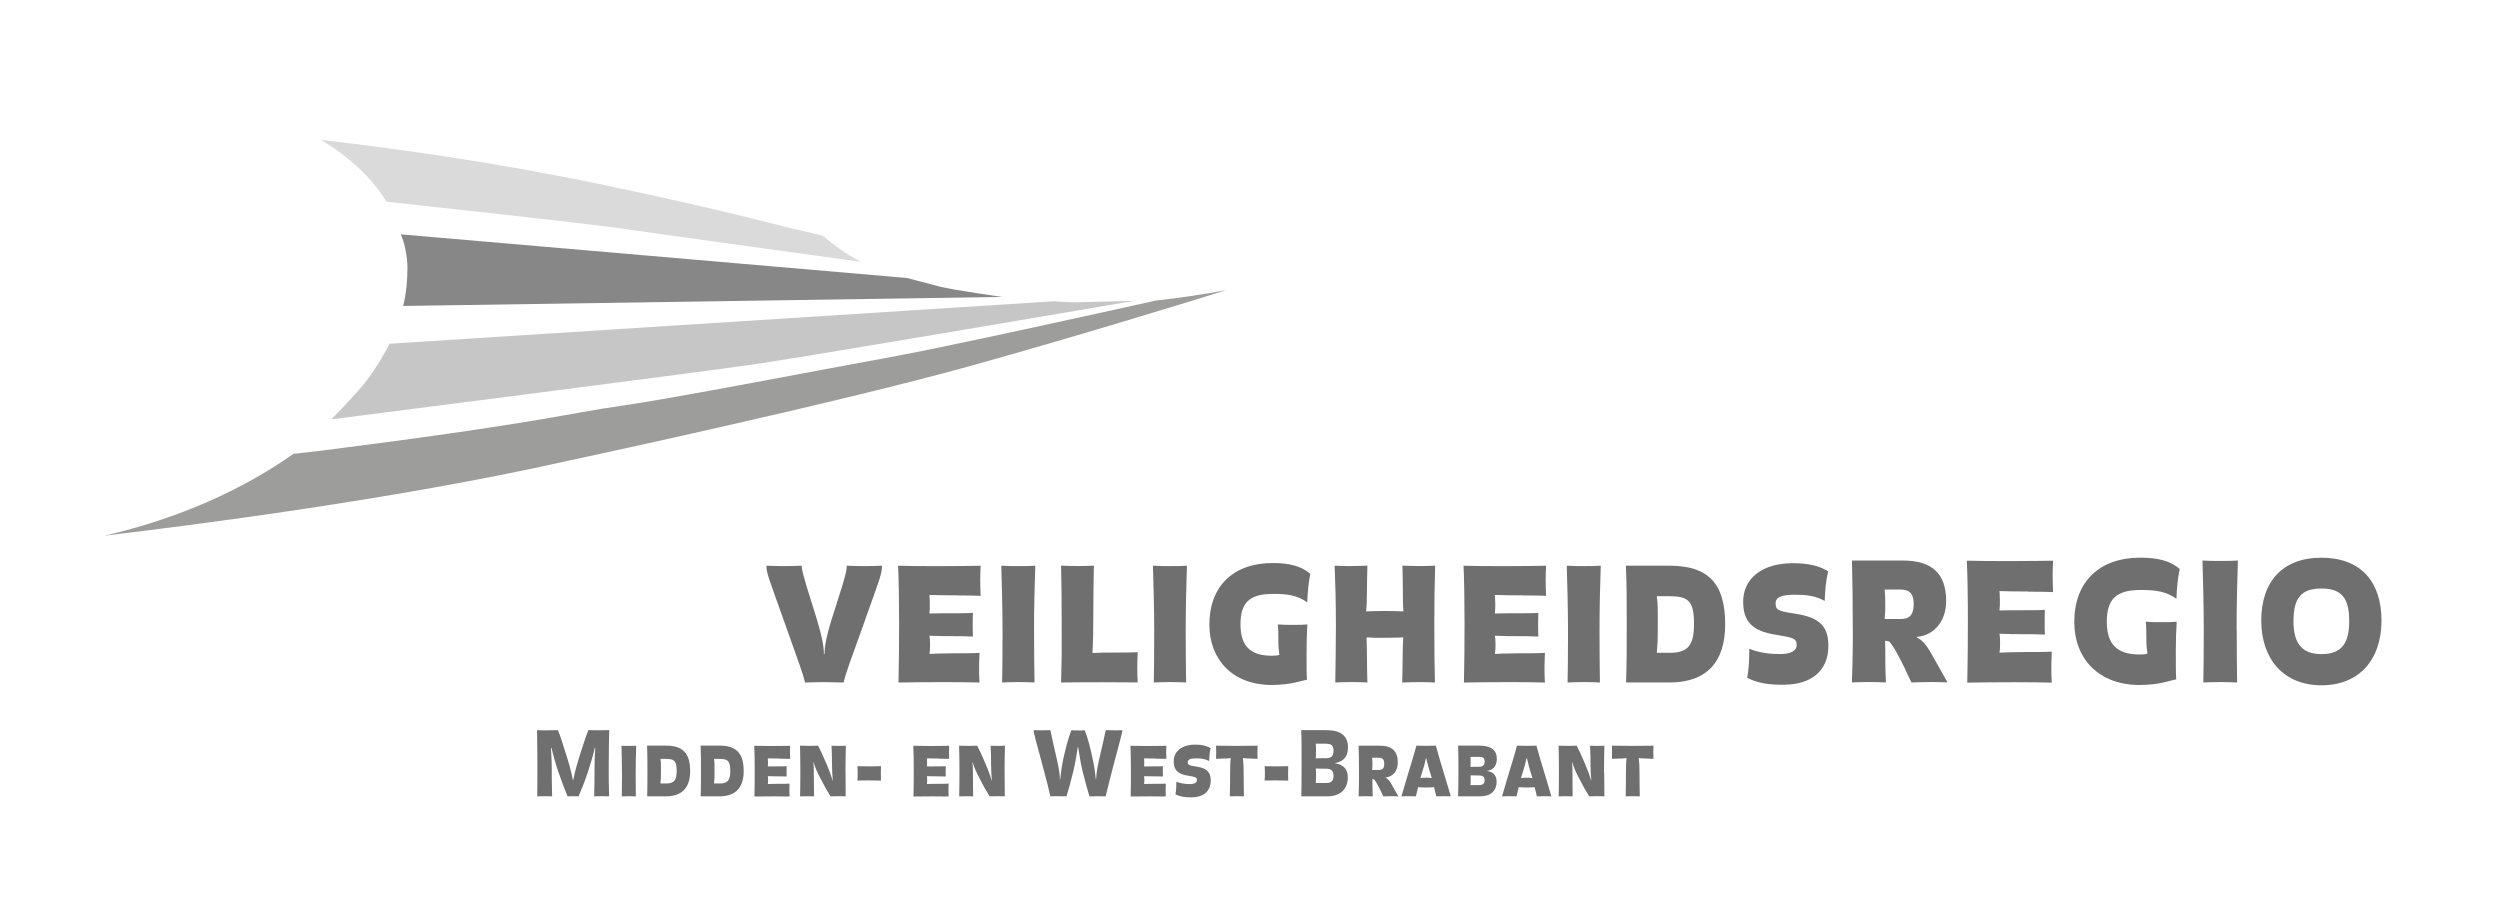 <?xml version="1.0" encoding="UTF-8"?>
<svg id="Laag_1" data-name="Laag 1" xmlns="http://www.w3.org/2000/svg" viewBox="0 0 478.66 171.66">
  <defs>
    <style>
      .cls-1 {
        fill: #878787;
      }

      .cls-1, .cls-2, .cls-3, .cls-4, .cls-5 {
        stroke-width: 0px;
      }

      .cls-2 {
        fill: #706f6f;
      }

      .cls-3 {
        fill: #c6c6c6;
      }

      .cls-4 {
        fill: #dadada;
      }

      .cls-5 {
        fill: #9d9d9c;
      }
    </style>
  </defs>
  <path class="cls-2" d="M165.73,118.45c-3.16,8.76-3.79,10.45-4.22,12.23-1.06,0-2.64-.08-3.63-.08-.91,0-2.52.04-3.75.08-.43-1.89-1.1-3.51-4.18-12.23-2.72-7.69-3.2-8.64-3.2-10.14,1.07.04,2.13.08,3.31.08,1.1,0,2.49-.04,3.43-.08.04.71.08,1.34,2.33,8.4,1.58,4.97,1.93,7.1,1.93,8.48h.12c0-1.38.31-3.47,1.93-8.4,2.33-7.1,2.29-7.73,2.33-8.48,1.02.04,2.44.08,3.55.08.95,0,2.21-.04,3.19-.08,0,1.5-.43,2.6-3.16,10.14"/>
  <path class="cls-2" d="M183.16,113.99c-2.56,0-3.47-.04-5.21-.08,0,0,.08,1.03.08,1.66,0,.75,0,1.26-.08,1.89,1.66-.04,2.45-.04,3.79-.04,1.82,0,3.63,0,4.54-.08-.04.95-.04,1.46-.04,2.21s0,1.62.04,2.33c-1.7-.08-2.6-.08-4.34-.08-1.07,0-2.13,0-3.98-.08.08.51.12.95.12,1.66,0,.79-.04,1.42-.12,1.82.91-.04,2.52-.12,4.65-.12,1.93,0,3.71,0,4.93-.08-.04,1.03-.08,2.01-.08,2.84,0,1.07,0,1.7.08,2.84-1.46-.04-3.79-.08-6.67-.08-3.51,0-6.66.04-8.84.08.08-3.87.12-6.82.12-11.24s-.08-9.03-.2-11.12c1.89.04,4.1.08,7.57.08,4.22,0,8.24-.08,8.24-.08-.04.91-.08,1.62-.08,2.72,0,1.26.04,1.85.08,3.04-1.46-.04-2.21-.08-4.61-.08"/>
  <path class="cls-2" d="M197.99,121.01c0,3.79.04,7.37.08,9.66-1.22-.04-1.81-.08-2.96-.08-1.26,0-2.09.04-3.24.08.04-1.58.08-5.91.08-9.7,0-4.97-.16-9.27-.24-12.66,1.18.08,2.29.08,3.43.08,1.02,0,1.97,0,3.08-.08-.12,3.43-.24,7.73-.24,12.7"/>
  <path class="cls-2" d="M210.77,130.63c-2.88,0-5.01,0-7.61.04.12-3.75.12-5.72.12-9.39,0-5.09-.04-10.29-.12-12.98,0,0,1.97.08,3.24.08,1.18,0,2.13-.04,3.04-.08-.04,1.74-.12,5.99-.12,10.92,0,1.81-.04,4.06-.16,5.8,1.97-.08,2.41-.08,4.65-.08,1.66,0,3.04,0,4.02-.08-.04,1.03-.08,1.85-.08,3.04,0,1.06.04,1.97.08,2.76,0,0-4.22-.04-7.06-.04"/>
  <path class="cls-2" d="M227.02,121.01c0,3.79.04,7.37.08,9.66-1.22-.04-1.81-.08-2.96-.08-1.26,0-2.09.04-3.23.08.04-1.58.08-5.91.08-9.7,0-4.97-.16-9.27-.24-12.66,1.18.08,2.29.08,3.43.08,1.03,0,1.97,0,3.08-.08-.12,3.43-.24,7.73-.24,12.7"/>
  <path class="cls-2" d="M250.29,115.33c-1.97-1.38-3.79-1.62-6.59-1.62-4.54,0-6.19,1.74-6.19,5.84s1.85,6,5.99,6c.59,0,1.06-.04,1.46-.16-.12-.75-.2-1.58-.2-2.64,0-1.18,0-2.37-.12-3.19.95.08,2.01.08,3,.08s1.74,0,2.68-.08c-.12,1.77-.16,3.47-.16,5.48,0,2.72,0,4.02.08,5.09-.55.12-1.3.32-2.09.51-.95.24-2.68.51-4.65.51-7.41,0-11.95-4.77-11.95-11.56,0-7.38,4.61-11.79,12.11-11.79,3.12,0,5.52.55,7.22,2.09-.32,1.38-.55,3.78-.59,5.44"/>
  <path class="cls-2" d="M274.62,119.95c0,4.18.04,7.49.12,10.73-.87-.04-1.85-.08-2.8-.08-1.34,0-2.41.04-3.47.08.04-1.7.08-3,.08-4.54,0-1.74.12-4.1.12-4.1,0,0-1.81.08-3.51.08s-2.37,0-3.51-.08c0,0,.08,2.17.08,4.02s.04,3.16.08,4.61c-.99-.04-1.89-.08-3.07-.08s-2.17.04-3.08.08c.04-3.75.12-6.59.12-10.81,0-4.54-.12-8.48-.24-11.56.95.08,1.89.08,3.08.08,1.26,0,3.19-.08,3.19-.08-.04,1.66-.08,3.04-.08,4.3,0,2.09-.08,3.83-.16,4.46.99-.04,2.37-.08,3.59-.08,1.1,0,2.29.04,3.55.08-.08-.63-.12-2.33-.12-4.42,0-1.46-.04-2.68-.08-4.34,0,0,2.37.08,3.47.08s1.81-.04,2.8-.08c-.12,4.1-.16,7.06-.16,11.63"/>
  <path class="cls-2" d="M291.42,113.99c-2.56,0-3.47-.04-5.21-.08,0,0,.08,1.03.08,1.66,0,.75,0,1.26-.08,1.89,1.66-.04,2.45-.04,3.79-.04,1.82,0,3.63,0,4.54-.08-.04.95-.04,1.46-.04,2.21s0,1.62.04,2.33c-1.69-.08-2.6-.08-4.34-.08-1.07,0-2.13,0-3.98-.08.08.51.12.95.12,1.66,0,.79-.04,1.42-.12,1.82.91-.04,2.52-.12,4.65-.12,1.93,0,3.71,0,4.93-.08-.04,1.03-.08,2.01-.08,2.84,0,1.07,0,1.7.08,2.84-1.46-.04-3.79-.08-6.67-.08-3.51,0-6.66.04-8.84.08.08-3.87.12-6.82.12-11.24s-.08-9.03-.2-11.12c1.89.04,4.1.08,7.57.08,4.22,0,8.24-.08,8.24-.08-.04.91-.08,1.62-.08,2.72,0,1.26.04,1.85.08,3.04-1.46-.04-2.21-.08-4.61-.08"/>
  <path class="cls-2" d="M306.25,121.01c0,3.79.04,7.37.08,9.66-1.22-.04-1.81-.08-2.96-.08-1.26,0-2.09.04-3.23.08.04-1.58.08-5.91.08-9.7,0-4.97-.16-9.27-.24-12.66,1.18.08,2.29.08,3.43.08,1.02,0,1.97,0,3.08-.08-.12,3.43-.24,7.73-.24,12.7"/>
  <path class="cls-2" d="M319.58,114.15h-2.37c.2,1.38.2,2.01.2,5.2s-.04,3.91-.2,5.64h2.52c3.55,0,4.61-1.58,4.61-5.52,0-4.42-1.07-5.32-4.77-5.32M319.62,130.67h-8.28c.12-3.94.12-6.7.12-11.28,0-4.3,0-7.46-.16-11.08h8.36c7.41,0,10.65,3.39,10.65,11.24,0,7.18-3.51,11.12-10.69,11.12"/>
  <path class="cls-2" d="M341.47,131.11c-2.6,0-4.85-.24-6.94-1.34.32-1.69.39-3.43.39-5.56,1.89.79,4.02,1.02,5.88,1.02,2.09,0,3.2-.63,3.2-1.74,0-1.26-.67-1.42-4.06-1.97-4.5-.71-6.19-2.6-6.19-6.31,0-4.18,3.27-7.38,9.58-7.38,3.12,0,5.29.63,6.7,1.58-.43,1.7-.59,3.59-.67,5.64-1.81-.99-3.51-1.18-5.76-1.18-2.48,0-3.63.47-3.63,1.62,0,1.3.39,1.5,3.75,2.01,4.65.71,6.35,2.41,6.35,6.15,0,4.93-3.43,7.45-8.6,7.45"/>
  <path class="cls-2" d="M363.89,112.88h-3.05c.08.82.12,1.4.12,2.84,0,1.19,0,1.48-.12,2.8h3.05c1.86,0,2.51-.95,2.51-2.88s-.74-2.76-2.51-2.76M369.66,130.59c-1.36,0-2.47.04-3.67.08-.53-.91-1.03-2.31-2.02-4.16-.99-1.94-1.44-2.68-2.22-3.67l-.82-.17c.04,1.11.04,1.77.04,3.79s.08,2.68.12,4.2c-1.19-.04-2.43-.08-3.42-.08-1.2,0-1.89.04-3.09.08.08-2.68.17-5.43.17-8.89,0-5.68-.08-11.57-.17-14.45h9.72c5.64,0,8.32,2.51,8.32,7.78,0,3.71-2.22,6.55-5.6,6.84v.12c.82.41,1.65,1.07,2.8,3.17,1.85,3.21,2.43,4.32,3.05,5.43-1.11-.04-2.06-.08-3.21-.08"/>
  <path class="cls-2" d="M388.27,113.25c-2.68,0-3.62-.04-5.44-.08,0,0,.08,1.07.08,1.73,0,.78,0,1.32-.08,1.98,1.73-.04,2.55-.04,3.95-.04,1.89,0,3.79,0,4.74-.08-.04.99-.04,1.52-.04,2.31s0,1.69.04,2.43c-1.77-.08-2.72-.08-4.53-.08-1.11,0-2.22,0-4.16-.08.08.53.12.99.12,1.73,0,.82-.04,1.48-.12,1.89.95-.04,2.64-.12,4.86-.12,2.02,0,3.87,0,5.15-.08-.04,1.07-.08,2.1-.08,2.97,0,1.11,0,1.77.08,2.97-1.52-.04-3.95-.08-6.96-.08-3.66,0-6.96.04-9.22.08.08-4.03.12-7.12.12-11.74s-.08-9.43-.21-11.61c1.98.04,4.28.08,7.91.08,4.41,0,8.61-.08,8.61-.08-.04.95-.08,1.69-.08,2.84,0,1.32.04,1.93.08,3.17-1.52-.04-2.31-.08-4.82-.08"/>
  <path class="cls-2" d="M416.72,114.65c-2.06-1.44-3.95-1.69-6.88-1.69-4.74,0-6.46,1.81-6.46,6.09s1.94,6.26,6.26,6.26c.62,0,1.11-.04,1.52-.17-.12-.78-.21-1.65-.21-2.76,0-1.24,0-2.47-.12-3.34.99.08,2.1.08,3.13.08s1.81,0,2.8-.08c-.12,1.85-.17,3.62-.17,5.72,0,2.84,0,4.2.08,5.31-.58.12-1.36.33-2.18.54-.99.25-2.8.54-4.86.54-7.74,0-12.48-4.98-12.48-12.07,0-7.7,4.82-12.31,12.64-12.31,3.25,0,5.77.58,7.54,2.18-.33,1.44-.58,3.95-.62,5.68"/>
  <path class="cls-2" d="M428.25,120.58c0,3.95.04,7.7.08,10.09-1.28-.04-1.89-.08-3.09-.08-1.32,0-2.18.04-3.38.08.04-1.65.08-6.18.08-10.13,0-5.19-.16-9.68-.25-13.22,1.24.08,2.39.08,3.58.08,1.07,0,2.06,0,3.21-.08-.12,3.58-.25,8.07-.25,13.26"/>
  <path class="cls-2" d="M444.48,112.68c-3.91,0-5.36,1.85-5.36,6.26,0,3.99,1.4,6.3,5.36,6.3s5.31-2.22,5.31-6.3c0-4.41-1.44-6.26-5.31-6.26M444.48,131.21c-7.21,0-11.53-4.98-11.53-12.4s4.04-12.03,11.53-12.03,11.49,4.57,11.49,12.03-4.24,12.4-11.49,12.4"/>
  <path class="cls-2" d="M116.55,146.24c0,2.24,0,4.59.07,6.23-.43-.02-.79-.03-1.3-.03-.6,0-.92.02-1.56.03.07-1.99.07-3.27.07-5.37,0-1.64.07-2.76.14-3.92h-.09c-.12.72-.87,3.29-1.33,4.67-.74,2.19-1.1,3-1.78,4.62-.36-.02-.82-.02-1.04-.02-.21,0-.65,0-1.06.02-.67-1.64-1.06-2.65-1.81-4.81-.38-1.08-.96-3.12-1.28-4.48h-.09c.02.41.15,2.58.15,3.85s0,3.56.07,5.44c-.34-.02-.89-.03-1.46-.03s-.81.02-1.39.03c.03-1.83.03-4.16.03-6.4,0-2.38-.05-4.71-.07-6.27.93.05,1.4.03,2.04.03.67,0,1.27-.02,1.95-.03.38.85.57,1.47,1.25,3.61.79,2.47,1.27,4.02,1.62,5.94h.07c.38-1.92.84-3.41,1.63-5.91.63-1.99.91-2.72,1.27-3.65.53.02,1.13.03,1.88.03s1.42-.02,2.12-.03c-.03.84-.1,3.56-.1,6.44"/>
  <path class="cls-2" d="M121.71,148.28c0,1.64.02,3.2.03,4.2-.53-.02-.79-.04-1.28-.04-.55,0-.91.02-1.41.04.02-.69.04-2.57.04-4.21,0-2.16-.07-4.02-.1-5.49.51.03.99.03,1.49.03.44,0,.86,0,1.33-.03-.05,1.49-.1,3.36-.1,5.51"/>
  <path class="cls-2" d="M127.49,145.3h-1.03c.09.6.09.87.09,2.26s-.02,1.69-.09,2.45h1.1c1.54,0,2-.69,2-2.4,0-1.92-.46-2.31-2.07-2.31M127.51,152.47h-3.6c.05-1.71.05-2.91.05-4.9,0-1.87,0-3.24-.07-4.81h3.63c3.22,0,4.62,1.47,4.62,4.88,0,3.12-1.52,4.83-4.64,4.83"/>
  <path class="cls-2" d="M137.75,145.3h-1.03c.09.6.09.87.09,2.26s-.02,1.69-.09,2.45h1.1c1.54,0,2-.69,2-2.4,0-1.92-.46-2.31-2.07-2.31M137.76,152.47h-3.6c.05-1.71.05-2.91.05-4.9,0-1.87,0-3.24-.07-4.81h3.63c3.22,0,4.62,1.47,4.62,4.88,0,3.12-1.52,4.83-4.64,4.83"/>
  <path class="cls-2" d="M149.27,145.23c-1.11,0-1.51-.02-2.26-.03,0,0,.03.45.03.72,0,.33,0,.55-.03.82.72-.01,1.06-.01,1.64-.01.79,0,1.58,0,1.97-.03-.02.41-.02.63-.02.96,0,.31,0,.7.02,1.01-.74-.03-1.13-.03-1.88-.03-.46,0-.92,0-1.73-.03.03.22.05.41.05.72,0,.34-.02.62-.05.79.39-.02,1.1-.05,2.02-.05.84,0,1.61,0,2.14-.03-.02.45-.03.87-.03,1.23,0,.46,0,.74.03,1.23-.63-.02-1.64-.03-2.89-.03-1.52,0-2.89.02-3.83.03.03-1.68.05-2.96.05-4.88s-.03-3.92-.09-4.83c.82.02,1.78.04,3.29.04,1.83,0,3.58-.04,3.58-.04-.02.39-.03.7-.03,1.18,0,.55.02.8.03,1.32-.63-.02-.96-.03-2-.03"/>
  <path class="cls-2" d="M161.89,147.9c0,1.61.02,3.12.03,4.57-.34-.02-.87-.03-1.39-.03-.58,0-1.06.02-1.51.03-.6-.93-1.06-1.75-1.9-3.37-.74-1.42-1.03-2.12-1.37-3.2l-.03.02c.1.7.1,1.44.1,2.38,0,1.76.02,3.13.04,4.18-.43-.02-.8-.03-1.32-.03s-.93.02-1.35.03c.03-1.8.05-2.83.05-4.74,0-1.54-.03-4.14-.07-4.97.43.02,1.15.04,1.88.04.62,0,1.13-.02,1.58-.04.6,1.15.77,1.54,1.56,3.37.53,1.23.84,2.04,1.22,3.31l.03-.02c-.07-1.03-.14-1.92-.14-2.82,0-1.32-.02-2.36-.09-3.84.48.04.87.04,1.42.04.51,0,.96,0,1.32-.04-.03,1.49-.07,3.12-.07,5.14"/>
  <path class="cls-2" d="M166.44,149.41c-.99,0-1.37.02-2.28.04.05-.53.05-.81.05-1.4,0-.55,0-.82-.05-1.35.85.03,1.23.03,2.26.03s1.42,0,2.26-.03c-.03.53-.03.87-.03,1.39,0,.43.02.84.03,1.37-.79-.02-1.25-.04-2.24-.04"/>
  <path class="cls-2" d="M179.73,145.23c-1.11,0-1.51-.02-2.26-.03,0,0,.03.45.03.72,0,.33,0,.55-.03.82.72-.01,1.06-.01,1.64-.01.79,0,1.58,0,1.97-.03-.02.41-.02.63-.02.96,0,.31,0,.7.02,1.01-.74-.03-1.13-.03-1.88-.03-.46,0-.92,0-1.73-.03.03.22.05.41.05.72,0,.34-.02.62-.05.79.39-.02,1.1-.05,2.02-.05.84,0,1.61,0,2.14-.03-.02.45-.03.87-.03,1.23,0,.46,0,.74.03,1.23-.63-.02-1.64-.03-2.89-.03-1.53,0-2.89.02-3.84.03.03-1.68.05-2.96.05-4.88s-.03-3.92-.09-4.83c.82.02,1.78.04,3.29.04,1.83,0,3.58-.04,3.58-.04-.02.39-.03.7-.03,1.18,0,.55.02.8.03,1.32-.63-.02-.96-.03-2-.03"/>
  <path class="cls-2" d="M192.35,147.9c0,1.61.02,3.12.03,4.57-.34-.02-.87-.03-1.39-.03-.58,0-1.06.02-1.51.03-.6-.93-1.06-1.75-1.9-3.37-.74-1.42-1.03-2.12-1.37-3.2l-.03.02c.1.7.1,1.44.1,2.38,0,1.76.02,3.13.04,4.18-.43-.02-.8-.03-1.32-.03s-.93.02-1.35.03c.03-1.8.05-2.83.05-4.74,0-1.54-.03-4.14-.07-4.97.43.02,1.15.04,1.88.04.62,0,1.13-.02,1.58-.04.6,1.15.77,1.54,1.56,3.37.53,1.23.84,2.04,1.22,3.31l.03-.02c-.07-1.03-.14-1.92-.14-2.82,0-1.32-.02-2.36-.09-3.84.48.04.87.04,1.42.04.51,0,.96,0,1.32-.04-.03,1.49-.07,3.12-.07,5.14"/>
  <path class="cls-2" d="M213.11,146.86c-.58,2.23-1.1,4.23-1.42,5.62-.51-.02-1.03-.03-1.44-.03-.5,0-1.18.02-1.66.03-.39-1.23-.82-2.88-1.32-4.85-.41-1.62-.65-3.51-.84-4.59h-.07c-.17,1.08-.45,3-.87,4.69-.46,1.87-.94,3.63-1.3,4.74-.6-.03-1.16-.03-1.61-.03-.4,0-1.11,0-1.47.03-.25-1.2-.79-3.27-1.42-5.62-1.35-5.03-1.8-6.59-1.8-7.05.74.03.94.03,1.47.03.74,0,1.08,0,1.75-.03.26,1.37.62,2.79,1.08,4.88.28,1.28.72,2.89.74,4.52h.07c.19-1.83.39-3.28.94-5.43.6-2.38.84-3.03,1.2-3.97.43.05.79.05,1.28.05s.89.02,1.25-.05c.36.94.63,1.59,1.2,3.97.51,2.19.77,3.56.94,5.43h.05c.07-1.57.43-3.1.77-4.59.55-2.36.79-3.37,1.08-4.81.74.02,1.06.03,1.78.03.5,0,1.01,0,1.42-.03,0,.38-.5,2.11-1.8,7.05"/>
  <path class="cls-2" d="M221.31,145.23c-1.11,0-1.51-.02-2.26-.03,0,0,.03.45.03.72,0,.33,0,.55-.03.82.72-.01,1.06-.01,1.64-.01.79,0,1.57,0,1.97-.03-.02.41-.02.63-.02.96,0,.31,0,.7.02,1.01-.74-.03-1.13-.03-1.88-.03-.46,0-.92,0-1.73-.03.03.22.05.41.05.72,0,.34-.02.62-.05.79.39-.02,1.1-.05,2.02-.05.84,0,1.61,0,2.14-.03-.02.45-.03.87-.03,1.23,0,.46,0,.74.03,1.23-.63-.02-1.64-.03-2.89-.03-1.52,0-2.89.02-3.84.03.04-1.68.05-2.96.05-4.88s-.04-3.92-.09-4.83c.82.02,1.78.04,3.29.04,1.83,0,3.58-.04,3.58-.04-.02.39-.03.7-.03,1.18,0,.55.02.8.03,1.32-.63-.02-.96-.03-2-.03"/>
  <path class="cls-2" d="M228.07,152.66c-1.13,0-2.11-.1-3.01-.58.14-.73.17-1.49.17-2.41.82.34,1.75.45,2.55.45.91,0,1.39-.27,1.39-.75,0-.55-.29-.62-1.76-.86-1.95-.31-2.69-1.13-2.69-2.74,0-1.82,1.42-3.2,4.16-3.2,1.35,0,2.29.27,2.91.69-.19.73-.26,1.56-.29,2.45-.79-.43-1.52-.51-2.5-.51-1.08,0-1.58.21-1.58.7,0,.57.17.65,1.63.87,2.02.31,2.76,1.04,2.76,2.67,0,2.14-1.49,3.23-3.73,3.23"/>
  <path class="cls-2" d="M239.44,145.23c-.5,0-.86-.02-1.46-.09.1.82.14,1.82.14,3.12,0,1.61.02,2.76.05,4.21-.41-.02-.91-.03-1.37-.03s-.94.02-1.33.03c.02-1.44.05-2.62.05-4.31,0-1.16.02-2.19.12-3.01-.62.07-.98.09-1.46.09-.36,0-.89.02-1.35.05.02-.38.03-.87.03-1.27,0-.34-.02-.86-.03-1.25,1.42.02,2.86.04,3.99.04s2.64-.02,3.97-.04c-.02.39-.04.91-.04,1.25,0,.39.02.89.04,1.27-.46-.03-.91-.05-1.35-.05"/>
  <path class="cls-2" d="M244.41,149.41c-.99,0-1.37.02-2.28.04.05-.53.05-.81.05-1.4,0-.55,0-.82-.05-1.35.85.03,1.23.03,2.26.03s1.42,0,2.26-.03c-.03.53-.03.87-.03,1.39,0,.43.02.84.03,1.37-.79-.02-1.25-.04-2.24-.04"/>
  <path class="cls-2" d="M253.91,147.18c-.72,0-1.44,0-1.97-.05.02.34.04.86.04,1.39s-.02.87-.05,1.39h2.05c.93,0,1.34-.46,1.34-1.34,0-.94-.38-1.39-1.4-1.39M253.84,142.39h-1.92c.05.39.05.91.05,1.39,0,.43,0,.74-.04,1.42.51-.03,1.3-.03,1.99-.03.98,0,1.4-.44,1.4-1.42s-.32-1.35-1.49-1.35M255.6,146.1v.03c1.81.31,2.46,1.3,2.46,2.71,0,2.12-1.32,3.63-3.92,3.63h-4.98c.03-1.37.05-3.51.05-6.23s0-5.34-.09-6.44h4.88c2.72,0,4.09,1.13,4.09,3.27,0,1.61-.67,2.72-2.5,3.03"/>
  <path class="cls-2" d="M263.99,145.08h-1.27c.03.34.05.58.05,1.18,0,.5,0,.62-.05,1.17h1.27c.77,0,1.04-.39,1.04-1.2s-.31-1.15-1.04-1.15M266.39,152.44c-.57,0-1.03.02-1.53.04-.22-.38-.43-.96-.84-1.73-.41-.8-.6-1.11-.92-1.52l-.34-.07c.02.46.02.74.02,1.57s.04,1.11.05,1.75c-.5-.02-1.01-.04-1.42-.04-.5,0-.79.02-1.28.04.03-1.11.07-2.26.07-3.7,0-2.36-.03-4.81-.07-6.01h4.04c2.35,0,3.46,1.04,3.46,3.24,0,1.54-.92,2.72-2.33,2.84v.05c.34.17.68.44,1.16,1.32.77,1.34,1.01,1.8,1.27,2.26-.46-.02-.86-.04-1.33-.04"/>
  <path class="cls-2" d="M273.1,145.2h-.1c-.17.89-.41,1.76-1.05,3.77.44-.05.67-.07,1.11-.07s.67.02,1.08.07c-.65-2-.86-2.89-1.04-3.77M276.47,152.44c-.51,0-.98.02-1.47.03-.21-.87-.36-1.42-.43-1.75-.55.05-.82.05-1.51.05s-.89,0-1.56-.05c-.03.33-.21.87-.41,1.75-.39-.02-.98-.03-1.52-.03-.43,0-.81.02-1.25.03.24-.72.57-1.95.94-3.19.75-2.52,1.61-5.22,1.92-6.52.46.03,1.35.03,1.9.03.5,0,1.44,0,1.83-.03.31,1.23,1.16,4.02,1.92,6.52.38,1.25.7,2.4.94,3.19-.48-.02-.86-.03-1.3-.03"/>
  <path class="cls-2" d="M283.12,148.47c-.58,0-1.13,0-1.56-.03.02.24.02.5.02.87,0,.39,0,.65-.03,1.01h1.62c.75,0,1.08-.31,1.08-.92,0-.69-.31-.92-1.13-.92M283.06,144.91h-1.52c.03.27.03.65.03.99,0,.29,0,.44-.02.94.41-.03,1.01-.03,1.57-.03.79,0,1.13-.29,1.13-.99s-.26-.91-1.2-.91M284.74,147.59v.02c1.3.19,1.81,1.01,1.81,2.09,0,1.63-1.06,2.77-3.17,2.77h-4.21c.03-1.06.07-2.69.07-4.78s-.02-4.09-.07-4.93h4.11c2.19,0,3.31.87,3.31,2.52,0,1.25-.57,2.11-1.85,2.31"/>
  <path class="cls-2" d="M292.36,145.2h-.1c-.17.89-.41,1.76-1.04,3.77.44-.05.67-.07,1.11-.07s.67.02,1.08.07c-.65-2-.86-2.89-1.05-3.77M295.73,152.44c-.51,0-.98.02-1.47.03-.2-.87-.36-1.42-.43-1.75-.55.05-.82.05-1.51.05s-.89,0-1.56-.05c-.03.33-.21.87-.41,1.75-.39-.02-.98-.03-1.52-.03-.43,0-.81.02-1.25.03.24-.72.57-1.95.94-3.19.76-2.52,1.61-5.22,1.92-6.52.46.03,1.35.03,1.9.03.5,0,1.44,0,1.83-.03.31,1.23,1.16,4.02,1.92,6.52.38,1.25.7,2.4.94,3.19-.48-.02-.86-.03-1.3-.03"/>
  <path class="cls-2" d="M307.15,147.9c0,1.61.02,3.12.03,4.57-.34-.02-.87-.03-1.39-.03-.58,0-1.06.02-1.51.03-.6-.93-1.06-1.75-1.9-3.37-.74-1.42-1.03-2.12-1.37-3.2l-.04.02c.1.7.1,1.44.1,2.38,0,1.76.02,3.13.03,4.18-.43-.02-.8-.03-1.32-.03s-.93.02-1.35.03c.03-1.8.05-2.83.05-4.74,0-1.54-.03-4.14-.07-4.97.43.02,1.15.04,1.89.04.62,0,1.13-.02,1.57-.04.6,1.15.77,1.54,1.56,3.37.53,1.23.84,2.04,1.21,3.31l.03-.02c-.07-1.03-.14-1.92-.14-2.82,0-1.32-.02-2.36-.09-3.84.48.04.87.04,1.42.04.51,0,.96,0,1.32-.04-.03,1.49-.07,3.12-.07,5.14"/>
  <path class="cls-2" d="M315.23,145.23c-.5,0-.86-.02-1.46-.09.1.82.14,1.82.14,3.12,0,1.61.02,2.76.05,4.21-.41-.02-.91-.03-1.37-.03s-.94.02-1.33.03c.02-1.44.05-2.62.05-4.31,0-1.16.02-2.19.12-3.01-.62.07-.98.09-1.46.09-.36,0-.89.02-1.35.05.02-.38.03-.87.03-1.27,0-.34-.02-.86-.03-1.25,1.42.02,2.86.04,3.99.04s2.64-.02,3.97-.04c-.02.39-.03.91-.03,1.25,0,.39.02.89.03,1.27-.46-.03-.91-.05-1.35-.05"/>
  <path class="cls-5" d="M221.42,57.52c-10.18,2.26-40.02,8.86-50.69,10.81-12.95,2.35-42.86,8.14-52.08,9.41-9.22,1.28-15.89,3.34-57.09,8.54-2.33.29-4.19.48-5.37.6-9.72,6.9-22.15,12.46-36.19,15.68,17.55-2.08,56.44-7.08,88.35-14.25,0,0,51.1-10.9,77.68-18.31,19.68-5.49,39.35-11.52,48.73-14.44-4.54.83-9,1.49-13.34,1.97"/>
  <path class="cls-3" d="M74.58,65.81l-.27.55s-2.06,3.93-4.32,6.77c-2.26,2.85-6.57,7.16-6.57,7.16,0,0,70.42-8.99,81.15-10.56,10.72-1.57,72.65-12.14,72.65-12.14,0,0-9.91.29-11.43.29s-4.02-.2-4.02-.2l-127.03,8.12h-.16Z"/>
  <path class="cls-1" d="M76.73,44.87c.78,1.6,1.28,4.61,1.28,6.24,0,2.43-.19,4.93-.82,7.47l114.73-1.73s-9.27-1.28-12.12-2.01c-2.85-.74-6.18-1.62-6.18-1.62l-96.9-8.35Z"/>
  <path class="cls-4" d="M157.6,45.15c-2.72-.71-5.9-1.38-5.9-1.38,0,0-20.07-5.29-44.27-10-20.29-3.95-40.11-6.32-45.98-6.99,5.39,3.22,9.69,7.21,12.57,11.84,6.18.67,38.54,4.2,44.57,5.08,5.82.86,38.08,5.3,46.17,6.42-2.67-1.47-5.07-3.13-7.17-4.97"/>
</svg>